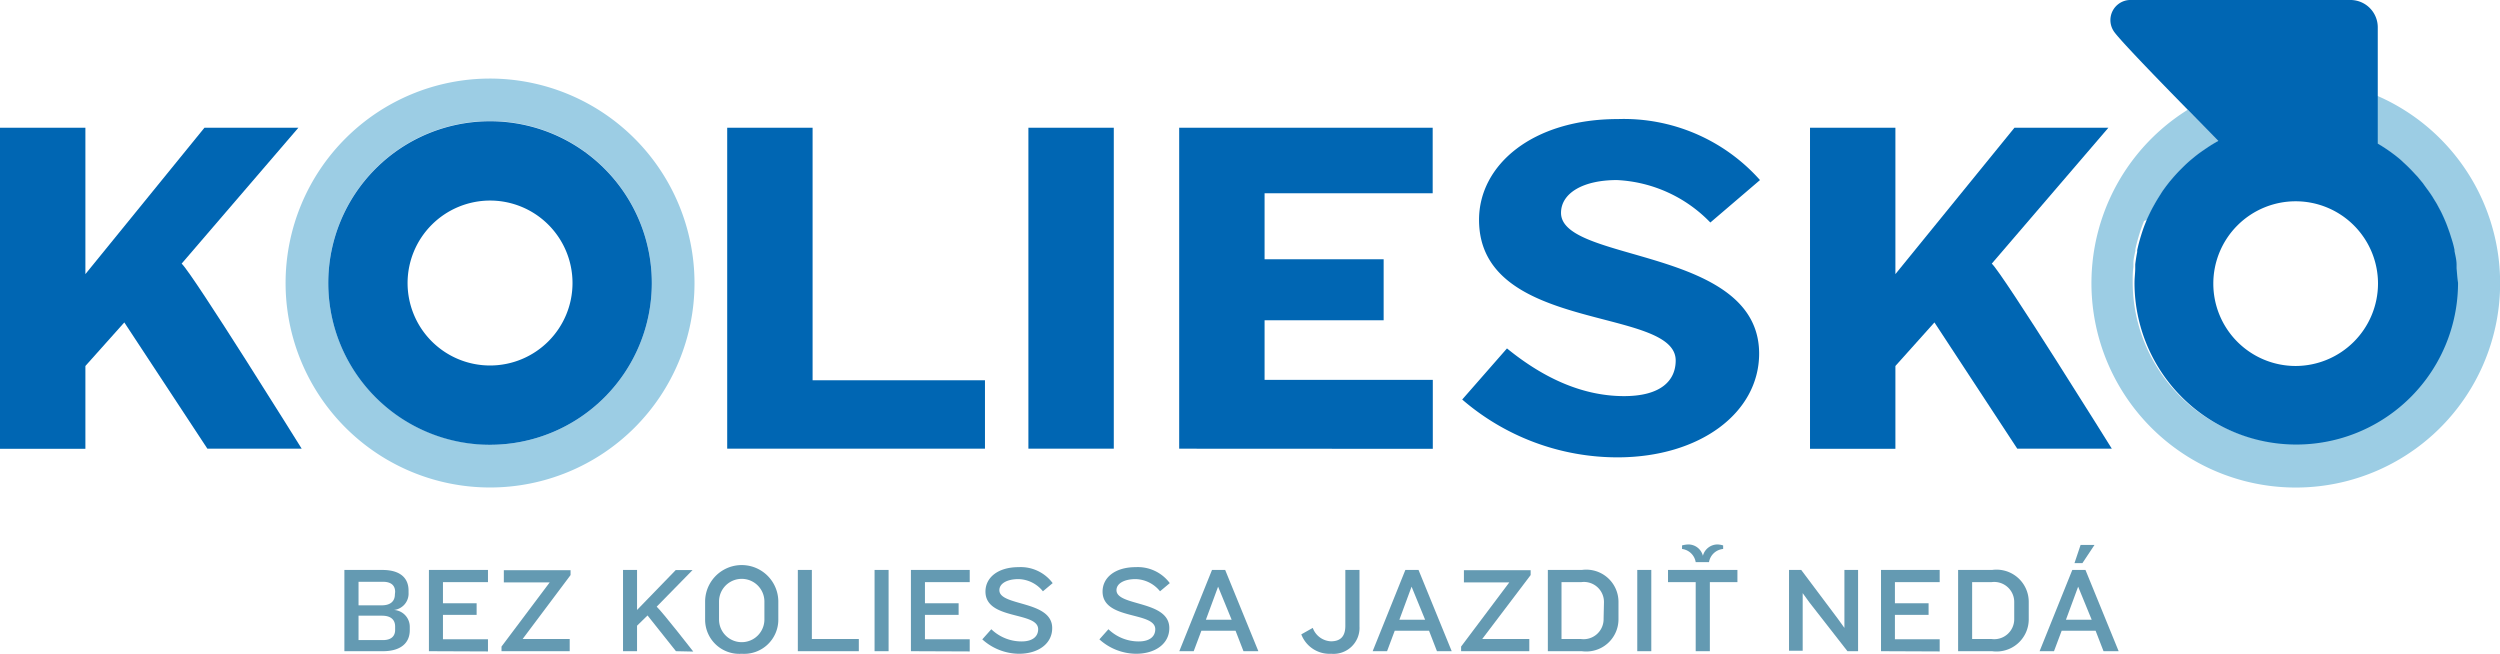 <svg width="409.86" height="107.18" viewBox="0 0 409.86 107.18" fill="none"  xmlns="http://www.w3.org/2000/svg">
<defs>
  <style>.cls-1{fill:#0066b3;}.cls-2{fill:#9ccde4;}.cls-3{fill:#649ab2;}</style>
  </defs>
  <title>koliesko</title>
  <g id="Layer_2" data-name="Layer 2" transform="scale(2)">
    <g id="Layer_1-2" data-name="Layer 1">
    <path class="cls-1" d="M17,36.78,10.19,26.43,7,30v6.79H0V10.47H7v12l9.76-12h7.7L14.89,21.61c.91.83,9.84,15.17,9.84,15.17Z"/>
    <path class="cls-1" d="M59.61,36.78V10.47h7v20.7H80.74v5.61Z"/><path class="cls-1" d="M84.3,36.78V10.47h7V36.78Z"/>
    <path class="cls-1" d="M96.66,36.78V10.47h20.78v5.37H103.66v5.41h9.76v5h-9.76v4.89h13.79v5.65Z"/>
    <path class="cls-1" d="M132.58,37.49a19.48,19.48,0,0,1-12.72-4.74l3.67-4.19q4.8,3.91,9.6,3.91c3,0,4.23-1.26,4.23-2.92,0-4.46-16.12-2.21-16.12-11.53,0-4.5,4.38-8.26,11.38-8.26a14.94,14.94,0,0,1,11.65,5l-4.07,3.48a11.39,11.39,0,0,0-7.66-3.48c-2.77,0-4.58,1.07-4.58,2.69,0,4.11,16.24,2.77,16.24,11.54C144.19,33.85,139.33,37.49,132.58,37.49Z"/>
    <path class="cls-1" d="M165.36,36.78l-6.79-10.35L155.37,30v6.79h-7V10.47h7v12l9.76-12h7.7l-9.56,11.14c.91.83,9.84,15.17,9.84,15.17Z"/>
    <path class="cls-2" d="M40.17,6.44A16.76,16.76,0,1,0,56.93,23.2,16.78,16.78,0,0,0,40.17,6.44Zm0,30A13.26,13.26,0,1,1,53.43,23.2,13.26,13.26,0,0,1,40.17,36.46Z"/>
    <path class="cls-3" d="M31.39,53.38H28.23V46.72h3.11c1.49,0,2.15.68,2.15,1.69v.16A1.35,1.35,0,0,1,32.3,50a1.38,1.38,0,0,1,1.29,1.39v.27C33.59,52.69,32.87,53.38,31.39,53.38Zm1-4.86c0-.46-.25-.83-1-.83h-2v1.93H31.3c.73,0,1.07-.36,1.07-.89Zm0,2.84c0-.54-.33-.89-1.07-.89H29.39v2h2c.73,0,1-.37,1-.83Z"/>
    <path class="cls-3" d="M35.16,53.38V46.72H40v1H36.31v1.73h2.76v.95H36.31v2H40v1Z"/>
    <path class="cls-3" d="M42.84,52.38h3.86v1H41.11V53l3.95-5.26H41.3v-1h5.47v.4Z"/>
    <path class="cls-3" d="M55.41,53.38l-2.33-2.93-.86.84v2.09H51.07V46.72h1.15V50l3.17-3.27h1.38l-2.94,3c.46.42,3,3.68,3,3.68Z"/>
    <path class="cls-3" d="M60.8,53.59a2.8,2.8,0,0,1-3-2.82V49.32a3,3,0,0,1,6,0v1.45A2.8,2.8,0,0,1,60.8,53.59Zm1.86-4.28a1.86,1.86,0,0,0-3.72,0v1.47a1.86,1.86,0,0,0,3.72,0Z"/>
    <path class="cls-3" d="M65.4,53.38V46.72h1.15v5.66h3.85v1Z"/>
    <path class="cls-3" d="M71.69,53.38V46.72h1.15v6.66Z"/>
    <path class="cls-3" d="M74.67,53.38V46.72h4.82v1H75.82v1.73h2.76v.95H75.82v2h3.67v1Z"/>
    <path class="cls-3" d="M83.52,53.59a4.53,4.53,0,0,1-3-1.18l.74-.83a3.57,3.57,0,0,0,2.48,1c.91,0,1.36-.41,1.36-1,0-1.48-4.32-.72-4.32-3.09,0-1.13,1-2,2.72-2a3.27,3.27,0,0,1,2.79,1.31l-.8.67a2.65,2.65,0,0,0-2-1c-.92,0-1.57.35-1.57.91,0,1.33,4.33.82,4.33,3.1C86.26,52.73,85.15,53.59,83.52,53.59Z"/>
    <path class="cls-3" d="M93.12,53.59a4.53,4.53,0,0,1-3-1.18l.74-.83a3.57,3.57,0,0,0,2.48,1c.91,0,1.36-.41,1.36-1,0-1.48-4.32-.72-4.32-3.09,0-1.13,1-2,2.72-2a3.27,3.27,0,0,1,2.79,1.31l-.8.67a2.65,2.65,0,0,0-2-1c-.92,0-1.57.35-1.57.91,0,1.33,4.33.82,4.33,3.1C95.86,52.73,94.75,53.59,93.12,53.59Z"/>
    <path class="cls-3" d="M101.93,53.38l-.65-1.68H98.48l-.63,1.68H96.67l2.68-6.66h1.08l2.72,6.66Zm-2.08-5.29-1,2.71h2.11Z"/>
    <path class="cls-3" d="M109.12,53.59A2.47,2.47,0,0,1,106.67,52l.94-.53a1.67,1.67,0,0,0,1.49,1.1c.84,0,1.18-.47,1.18-1.26V46.72h1.16v4.62A2.13,2.13,0,0,1,109.12,53.59Z"/>
    <path class="cls-3" d="M117.79,53.38l-.65-1.68h-2.81l-.63,1.68h-1.18l2.68-6.66h1.08L119,53.38Zm-2.08-5.29-1,2.71h2.11Z"/>
    <path class="cls-3" d="M121.5,52.38h3.86v1h-5.59V53l3.95-5.26H120v-1h5.47v.4Z"/>
    <path class="cls-3" d="M129.67,53.38h-2.79V46.72h2.79a2.64,2.64,0,0,1,3,2.6v1.47A2.64,2.64,0,0,1,129.67,53.38Zm1.81-4a1.64,1.64,0,0,0-1.87-1.66H128v4.66h1.58a1.64,1.64,0,0,0,1.87-1.66Z"/>
    <path class="cls-3" d="M134.21,53.38V46.72h1.15v6.66Z"/>
    <path class="cls-3" d="M140.16,47.72v5.66H139V47.72h-2.27v-1h5.69v1Zm-.07-1.64H139A1.3,1.3,0,0,0,137.88,45v-.29a2.13,2.13,0,0,1,.55-.08,1.23,1.23,0,0,1,1.16.93,1.24,1.24,0,0,1,1.17-.93,1.72,1.72,0,0,1,.49.08V45A1.3,1.3,0,0,0,140.09,46.08Z"/>
    <path class="cls-3" d="M151.44,53.38l-3.12-4-.55-.76v4.72h-1.12V46.72h1l3,4,.54.75V46.72h1.12v6.66Z"/>
    <path class="cls-3" d="M154.19,53.38V46.72H159v1h-3.67v1.73h2.76v.95h-2.76v2H159v1Z"/>
    <path class="cls-3" d="M163.3,53.38h-2.79V46.72h2.79a2.64,2.64,0,0,1,3,2.6v1.47A2.64,2.64,0,0,1,163.3,53.38Zm1.81-4a1.64,1.64,0,0,0-1.87-1.66h-1.58v4.66h1.58a1.64,1.64,0,0,0,1.87-1.66Z"/>
    <path class="cls-3" d="M172.43,53.38l-.65-1.68H169l-.63,1.68h-1.18l2.68-6.66h1.08l2.72,6.66Zm-2.08-5.29-1,2.71h2.11Zm.35-1.93h-.65l.5-1.49h1.14Z"/>
    <path class="cls-1" d="M40.17,16.44a6.76,6.76,0,1,1-6.76,6.76,6.77,6.77,0,0,1,6.76-6.76m0-6.5A13.26,13.26,0,1,0,53.43,23.2,13.26,13.26,0,0,0,40.17,9.94Z"/>
    <path class="cls-2" d="M194.85,7.84v3.92h0a13.24,13.24,0,0,1,1.38.92l0,0c.21.17.42.34.63.51l.08.08a13.25,13.25,0,0,1,1,1l.19.2c.15.17.29.34.43.52l.26.34c.18.25.36.51.53.77l.31.51.24.45c.12.24.24.48.35.72l.17.4c.11.28.22.56.31.85l.11.35c.1.34.19.69.27,1l0,.1c.07.37.13.74.17,1.11,0,.1,0,.2,0,.31,0,.4.06.8.06,1.2a13.26,13.26,0,0,1-26.52,0c0-.41,0-.81.06-1.21,0-.11,0-.21,0-.31,0-.35.09-.69.16-1l0-.15c.08-.38.18-.75.29-1.12l.09-.29c.1-.3.21-.6.33-.9L176,18c.15-.35.31-.68.49-1l.14-.25c.15-.26.3-.52.47-.78l.15-.24q.31-.46.66-.88l.17-.2q.29-.34.61-.67l.22-.22c.26-.26.53-.51.81-.74l.16-.13c.24-.2.49-.38.75-.56l.28-.19c.31-.2.62-.4.95-.58h0L179.33,9a16.75,16.75,0,1,0,15.53-1.15Z"/>
    <path class="cls-1" d="M201.37,22c0-.1,0-.2,0-.31,0-.37-.1-.75-.17-1.11l0-.1c-.07-.35-.17-.7-.27-1l-.11-.35c-.1-.29-.2-.57-.31-.85l-.17-.4c-.11-.24-.22-.49-.35-.72l-.24-.45c-.1-.17-.21-.34-.31-.51s-.34-.52-.53-.77L198.6,15l-.43-.52-.19-.2a13.25,13.25,0,0,0-1-1l-.08-.08c-.2-.18-.41-.35-.62-.51l0,0a13.26,13.26,0,0,0-1.37-.92h0V2.24A2.24,2.24,0,0,0,192.62,0H174.73a1.65,1.65,0,0,0-1.48,2.53c.27.47,2.87,3.19,6.08,6.46l2.51,2.56h0c-.33.18-.64.37-.95.58l-.28.19c-.26.18-.51.36-.75.56l-.16.13c-.28.23-.55.48-.81.74l-.22.22q-.31.32-.61.67l-.17.2q-.35.43-.66.88l-.15.24c-.16.25-.32.51-.47.78l-.14.25c-.18.33-.34.67-.49,1l-.08.21c-.12.29-.23.59-.33.9l-.09.29c-.11.37-.21.74-.29,1.12l0,.15c-.07.34-.12.69-.16,1,0,.1,0,.21,0,.31,0,.4-.06.8-.06,1.21a13.26,13.26,0,0,0,26.52,0C201.43,22.8,201.41,22.4,201.37,22Zm-13.2,8a6.75,6.75,0,1,1,6.76-6.76A6.77,6.77,0,0,1,188.17,30Z"/>
    </g>
    </g>
    </svg>